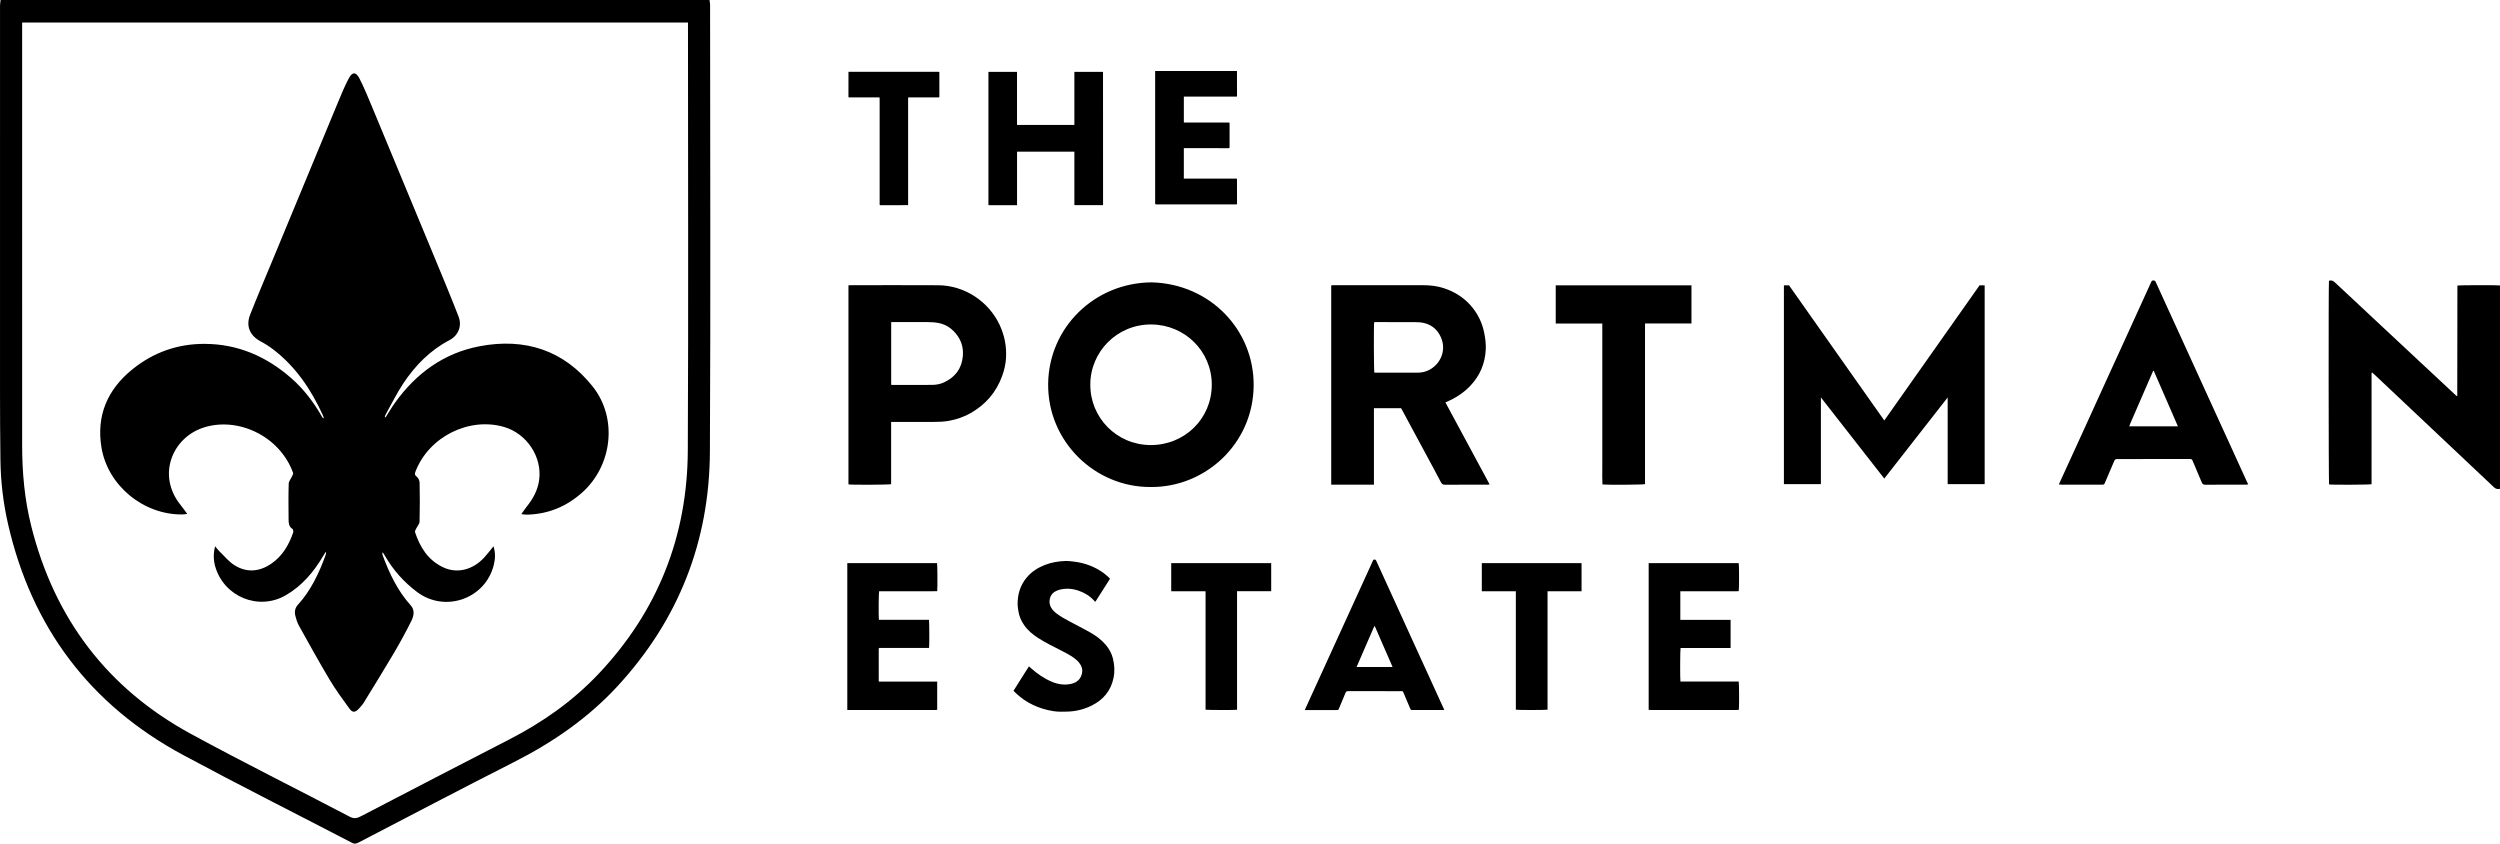 <?xml version="1.0" encoding="UTF-8"?> <svg xmlns="http://www.w3.org/2000/svg" id="Layer_1" data-name="Layer 1" viewBox="0 0 2075.19 700.25"><g id="G1tUkN.tif"><g><path d="m588.94,0c.17,1.35.49,2.69.49,4.04.02,123.69.51,247.37-.16,371.06-.4,74.39-26.02,139.53-76.64,194.44-24.64,26.73-54.05,46.87-86.38,63.25-42.89,21.73-85.43,44.15-128.11,66.3-1.94,1.01-3.53,1.77-5.94.52-46.71-24.32-93.8-47.93-140.16-72.88-77.41-41.66-125.7-105.91-145.34-191.63-4-17.47-6.1-35.2-6.34-53.12-.26-19.74-.34-39.49-.35-59.24C-.01,216.73,0,110.73.02,4.73c0-1.58.32-3.15.49-4.73,196.14,0,392.28,0,588.43,0ZM18.38,18.73c0,1.63,0,3.09,0,4.55,0,115.54-.02,231.08.01,346.61,0,22.53,2.04,44.85,7.53,66.76,19.23,76.75,63.16,134.82,132.69,172.62,43.54,23.67,87.95,45.74,131.86,68.75,3.89,2.04,6.52.91,9.71-.75,40.74-21.15,81.44-42.4,122.3-63.33,27.8-14.25,53.01-31.94,74.49-54.7,49.06-51.98,73.62-114.07,73.96-185.24.57-117.14.15-234.29.15-351.44v-3.84H18.38Z"></path><path d="m320.04,346.46c2.64-4.11,5.1-8.35,7.95-12.31,17.52-24.35,40.52-41.12,70.14-46.75,37.49-7.12,69.89,3.19,93.93,33.55,20.83,26.31,16.2,65.57-8.84,87.91-13.11,11.7-28.32,17.96-45.91,18.34-1.2.03-2.41-.21-4.57-.41,1.75-2.46,2.94-4.33,4.32-6.04,5.26-6.53,9.23-13.58,10.44-22.09,2.76-19.42-10.29-38.84-29.28-44.31-28.68-8.26-62.04,7.89-73.31,36.99-.66,1.7-.87,2.94,1.02,4.37,1.32,1,2.33,3.24,2.37,4.95.21,10.79.25,21.58-.04,32.37-.05,1.95-1.91,3.83-2.84,5.79-.44.92-1.17,2.11-.91,2.9,4.08,12.53,10.82,23.17,23.07,29.07,11.67,5.62,24.72,2.39,34.34-7.99,2.62-2.83,4.92-5.95,7.71-9.35,1.77,5.52,1.44,10.64.22,15.56-7,28.11-40.41,39.79-63.59,22.43-10.9-8.17-19.79-18.07-26.59-29.85-.46-.79-.94-1.57-1.43-2.35-.11-.17-.31-.28-.94-.81.13,1.1.07,1.82.3,2.42,5.59,15.14,12.42,29.56,23.39,41.74,3.41,3.78,2.55,8.66.53,12.7-4.51,9.01-9.33,17.89-14.44,26.58-8.14,13.82-16.59,27.46-24.99,41.13-1.19,1.94-2.75,3.69-4.31,5.36-2.92,3.14-5.19,3.34-7.69-.09-5.73-7.86-11.51-15.75-16.49-24.09-8.81-14.75-17.11-29.81-25.47-44.83-1.42-2.56-2.31-5.49-3.01-8.35-.8-3.25-.22-6.39,2.15-9,10.78-11.84,17.41-26.02,22.87-40.84.34-.92.62-1.87.28-3.19-.7,1.13-1.41,2.26-2.09,3.4-7.88,13.35-17.7,25.03-31.24,32.8-22.6,12.97-51.1,1.16-58.4-23.78-1.56-5.34-1.67-11.19-.13-16.93,1.18,1.41,2.03,2.65,3.09,3.66,4.36,4.18,8.24,9.16,13.28,12.24,10.15,6.2,20.65,5.19,30.4-1.57,9.15-6.33,14.48-15.47,18.02-25.76.3-.87,0-2.61-.62-3-2.91-1.85-3.15-4.72-3.18-7.57-.1-9.99-.21-19.98.09-29.95.06-2.1,1.89-4.13,2.82-6.24.4-.91,1.07-2.09.79-2.84-11.18-30.76-46.33-46.97-74.92-37.3-25.55,8.65-38.19,39.62-18.39,64.1,1.76,2.17,3.34,4.48,5.5,7.38-2.06.21-3.15.41-4.24.42-32.25.26-61.86-24.02-67.02-55.8-4.3-26.47,5.14-48.06,25.8-64.74,17.4-14.05,37.51-21.13,59.84-21.06,27.6.08,51.35,10.43,71.95,28.47,10.56,9.25,18.85,20.31,25.76,32.45.2.36.42.71,1.31.8-.32-.93-.57-1.9-.98-2.8-9.67-21.01-22.28-39.82-40.82-54.11-3.35-2.58-6.97-4.88-10.7-6.87-8.95-4.78-12.44-12.69-8.71-22.19,5.82-14.82,12.07-29.47,18.17-44.18,18.19-43.93,36.37-87.86,54.62-131.77,2.81-6.76,5.6-13.56,9-20.03,2.98-5.69,6.03-5.75,8.96-.03,3.96,7.73,7.24,15.82,10.58,23.85,16.73,40.2,33.42,80.41,50.07,120.65,7.31,17.68,14.72,35.32,21.63,53.16,3.01,7.77-.31,15.71-7.45,19.44-16.21,8.48-28.57,21.11-38.52,36.1-5.49,8.27-9.87,17.28-14.73,25.97-.3.54-.38,1.21-.56,1.82l.63.31Z"></path></g></g><g><path d="m1368.52,589.25v-121.81h74.76c.35,1.41.38,21.52,0,23.27-.76.03-1.56.09-2.36.09-14.63,0-29.26,0-43.89,0-.71,0-1.42,0-2.23,0v23.71h41.73v23.34c-1.89.12-3.85.03-5.79.05-2.02.02-4.04,0-6.06,0-1.97,0-3.95,0-5.92,0h-5.92c-1.97,0-3.95,0-5.92,0-2.02,0-4.04,0-6.06,0-1.96,0-3.93,0-5.85,0-.37,1.26-.47,25.66-.12,27.85h48.37c.39,1.28.45,21.26.09,23.46-.65.04-1.34.13-2.04.13-17.57,0-35.13,0-52.7,0-5.97,0-11.94,0-17.9,0-.67,0-1.33-.06-2.16-.1Z"></path><path d="m703.32,589.35v-121.93h74.5c.32,1.13.45,20.6.14,23.34-3.99.08-8.01.02-12.04.03-4.04,0-8.09,0-12.13,0h-24.06c-.37,1.15-.52,20.3-.19,23.69,2.74.04,5.51.02,8.28.02,2.79,0,5.58,0,8.37,0,2.74,0,5.49,0,8.23,0h8.37c2.79,0,5.57,0,8.32,0,.33,1.13.39,21.55.09,23.32h-41.37c-.17.15-.2.19-.24.22-.03.03-.08.07-.09.11-.04.23-.09.47-.09.71,0,8.83,0,17.66.01,26.5,0,.08.08.17.21.4h48.32v23.38c-.26.06-.57.17-.88.18-.72.03-1.44.02-2.17.02-23.1,0-46.2,0-69.3,0h-2.31Z"></path><path d="m1083.07,589.35c1.25-2.75,2.33-5.16,3.42-7.55,3.63-7.94,7.26-15.89,10.89-23.83,4.03-8.82,8.05-17.64,12.07-26.45,4.44-9.73,8.88-19.47,13.33-29.2,4.59-10.04,9.18-20.07,13.76-30.11,1-2.18,1.98-4.37,2.95-6.56.28-.62.49-1.19,1.38-1.2.92-.02,1.27.49,1.58,1.18,1.49,3.28,2.98,6.55,4.47,9.83,4.46,9.78,8.93,19.55,13.39,29.33,4.44,9.74,8.87,19.48,13.31,29.21,4.46,9.78,8.95,19.55,13.41,29.32,3.59,7.86,7.16,15.72,10.75,23.58.33.73.69,1.46,1.11,2.34-.67.05-1.23.13-1.8.13-8.08,0-16.17,0-24.25,0-.14,0-.29-.02-.43,0-.94.11-1.46-.27-1.83-1.19-1.56-3.82-3.21-7.6-4.82-11.4-.34-.79-.7-1.58-1.01-2.38-.2-.52-.52-.75-1.09-.72-.82.04-1.64.04-2.45.04-14.05,0-28.1.01-42.15-.03-1.15,0-1.75.36-2.17,1.39-1.85,4.48-3.76,8.93-5.61,13.41-.23.57-.49.89-1.12.87-.38-.01-.77.02-1.15.02-7.94,0-15.88,0-23.82,0-.61,0-1.22,0-2.11,0Zm72.8-35.71c-.09-.29-.13-.47-.2-.64-2.55-5.85-5.1-11.69-7.65-17.54-2.12-4.88-4.24-9.77-6.36-14.65-.17-.4-.42-.76-.75-1.35-5.01,11.54-9.89,22.78-14.84,34.17h29.79Z"></path><path d="m921.37,480.43c-4.06,6.39-8.08,12.71-12.16,19.13-.35-.32-.65-.54-.89-.81-3.57-4.01-7.98-6.71-13.04-8.44-5.13-1.75-10.35-2.15-15.62-.85-1.42.35-2.83.96-4.1,1.7-4.37,2.54-5.71,8.9-2.98,13.33,1.12,1.82,2.6,3.33,4.29,4.63,3.36,2.6,7.07,4.64,10.8,6.63,5.77,3.08,11.6,6.03,17.3,9.23,4.8,2.69,9.18,5.99,12.8,10.19,2.91,3.37,4.99,7.19,6.05,11.49,1.3,5.27,1.61,10.59.51,15.97-2.19,10.71-8.46,18.2-18.1,23.01-6.31,3.15-13.05,4.83-20.13,5.05-3.9.12-7.8.23-11.67-.38-12.01-1.89-22.59-6.75-31.44-15.17-.55-.52-1.08-1.07-1.72-1.7,4.28-6.79,8.51-13.51,12.81-20.33.62.56,1.08.97,1.54,1.38,5.3,4.74,11.07,8.76,17.68,11.51,4.93,2.05,10.06,2.77,15.26,1.78,5.35-1.02,9.06-4.23,9.76-10.09.26-2.22-.42-4.28-1.58-6.16-1.41-2.29-3.37-4.05-5.54-5.6-3.33-2.39-6.98-4.23-10.62-6.09-6.33-3.23-12.75-6.33-18.74-10.18-4.57-2.93-8.7-6.35-11.81-10.86-2.49-3.61-4.18-7.55-4.76-11.92-.22-1.61-.55-3.23-.58-4.85-.14-8.44,2.06-16.13,7.58-22.69,4.02-4.78,9.11-8.06,14.89-10.33,5.66-2.22,11.58-3.2,17.62-3.36,2.15-.06,4.32.26,6.46.51,9.06,1.05,17.36,4.12,24.77,9.46,1.52,1.09,2.88,2.39,4.29,3.62.39.34.7.77,1.08,1.19Z"></path><path d="m1026.84,589.16c-2.04.31-24.98.24-26.13-.06,0-32.69,0-65.4,0-98.31h-28.51v-23.37h82.99v23.3h-28.34v98.44Z"></path><path d="m1284.58,589.09c-1.31.34-24.79.36-26.32.02v-98.3h-28.25v-23.39h82.8v23.37h-28.24v98.29Z"></path></g><g><path d="m955.1,404.25c-46.25.29-85.65-37.9-85.05-85.77.58-46.54,38.36-83.82,86.01-84.1,48.53,1.32,84.78,39.48,84.57,85.36-.23,48.96-40.65,85.03-85.53,84.51Zm-50.05-84.83c-.1,27.03,21.61,49.79,49.85,50.01,28.18.22,50.96-21.65,50.97-50.12,0-27.76-22.39-49.87-50.29-49.98-28.58-.12-50.69,22.99-50.53,50.1Z"></path><path d="m1199.8,334.02c12.26,22.73,24.43,45.31,36.7,68.08-.67.1-1.08.21-1.5.21-11.89.01-23.78-.01-35.67.04-1.66,0-2.49-.6-3.27-2.09-3.75-7.23-7.66-14.37-11.52-21.54-7.04-13.08-14.09-26.15-21.14-39.23-.12-.22-.26-.43-.39-.64h-22.54v63.44c-11.93.07-23.64.02-35.46.03v-165.45c.54-.05,1.04-.14,1.54-.14,24.82,0,49.65-.01,74.47,0,5.91,0,11.76.62,17.39,2.46,8.52,2.79,16,7.31,22.05,14.01,6.13,6.81,9.99,14.76,11.68,23.71.82,4.34,1.38,8.75,1.16,13.2-.58,11.73-4.88,21.88-13.04,30.36-5.74,5.97-12.58,10.3-20.46,13.53Zm-59.15-66.58c-.4,2.41-.25,40.56.15,41.81.19.03.38.08.57.08,11.89,0,23.78.05,35.68,0,3.02-.01,5.98-.66,8.72-1.98,10.09-4.88,15.03-16.68,10.35-27.26-2.77-6.27-7.48-10.47-14.25-12.01-2.33-.53-4.79-.67-7.19-.69-10.72-.07-21.43-.04-32.15-.03-.64,0-1.27.06-1.88.09Z"></path><path d="m2039.71,328.61c.18-30.53-.05-61.05.12-91.55,1.55-.42,33.3-.48,35.36-.07v168.81c-1.98.37-3.49.11-5.03-1.35-24.6-23.28-49.26-46.48-73.91-69.71-8.36-7.88-16.71-15.76-25.07-23.63-.7-.66-1.44-1.29-2.11-1.88-.2.08-.27.09-.32.13-.04.04-.08.1-.09.15-.03.19-.06.38-.07.58-.01.39,0,.78,0,1.17,0,30.04,0,60.08-.01,90.12,0,.13-.03.26-.05.38-.01.06-.04.13-.06.19-1.49.45-32.63.59-35.16.16-.41-1.52-.51-165.65-.09-169.08,1.68-.42,3.1-.31,4.55,1.05,23.24,21.77,46.54,43.48,69.82,65.2,10.31,9.61,20.61,19.23,30.92,28.84.23.22.5.41.75.61.16-.04.31-.08.47-.12Z"></path><path d="m739.7,350.2v51.7c-1.53.52-32.71.65-35.42.18v-165.19c.46-.05.96-.15,1.45-.15,24.37,0,48.74-.13,73.1.03,21.91.15,41.89,13.52,50.98,33,4.08,8.74,5.82,17.91,5.26,27.52-.29,5.03-1.45,9.89-3.15,14.64-4.89,13.66-13.8,23.92-26.37,31.06-5.48,3.11-11.4,5.1-17.62,6.28-4.33.82-8.69.96-13.06.96-11.24,0-22.47-.01-33.71-.02-.39,0-.77,0-1.46,0Zm.06-30.77c.47.05.73.1.98.1,11.03,0,22.06.05,33.1-.04,3.4-.03,6.78-.68,9.88-2.14,9.14-4.32,14.53-11.32,15.49-21.55.59-6.3-.81-12.03-4.46-17.17-3.88-5.47-9.03-9.21-15.68-10.52-2.86-.56-5.83-.72-8.76-.75-9.46-.09-18.93-.02-28.4-.02-.7,0-1.4,0-2.16,0v52.09Z"></path><path d="m1709.05,402.16c.29-.71.46-1.19.67-1.65,6.67-14.57,13.35-29.13,20-43.71,6.03-13.21,12.03-26.44,18.05-39.66,5.41-11.85,10.84-23.69,16.25-35.54,5.49-12.03,10.96-24.06,16.44-36.1,1.73-3.79,3.47-7.58,5.18-11.38.34-.76.7-1.31,1.68-1.34,1.08-.04,1.69.38,2.12,1.33,1.95,4.34,3.93,8.66,5.9,12.98,6.77,14.81,13.55,29.62,20.31,44.43,5.36,11.73,10.7,23.47,16.05,35.2,6.11,13.39,12.24,26.77,18.36,40.16,4.74,10.37,9.46,20.74,14.19,31.11.59,1.3,1.22,2.59,1.94,4.12-.77.07-1.44.19-2.12.19-11.17.01-22.34-.03-33.52.05-1.66.01-2.41-.65-3-2.08-2.47-5.96-5.04-11.87-7.52-17.82-.43-1.04-.96-1.47-2.16-1.46-19.73.05-39.46.05-59.19.06-3.08,0-3.05,0-4.25,2.86-2.2,5.22-4.45,10.42-6.67,15.63-.08.18-.17.35-.24.53-.86,2.21-.86,2.23-3.12,2.24-10.91,0-21.82,0-32.73,0-.82,0-1.64-.09-2.62-.15Zm78.74-94.37c-.16.03-.33.06-.49.09-.16.34-.33.68-.48,1.03-2.49,5.73-4.98,11.46-7.47,17.19-3.73,8.59-7.47,17.19-11.2,25.79-.27.61-.45,1.26-.7,1.98h40.37c-6.73-15.48-13.38-30.78-20.04-46.08Z"></path><path d="m1404.04,268.5h-38.55v133.37c-1.57.54-32.16.71-35.35.23-.26-4.35-.08-8.75-.11-13.15-.03-4.5,0-8.99,0-13.49v-106.9h-38.66v-31.72h112.67v31.65Z"></path></g><g><path d="m891.8,125.91h-47.57v44.4c-.53,0-1.01,0-1.48,0-7.14,0-14.28,0-21.42,0-.86,0-.86,0-.86-.84,0-35.17,0-70.34,0-105.51,0-1.43,0-2.86,0-4.33h23.73v44.07h47.61v-44.07h23.73c.02.17.05.36.05.54.01,24.03.02,48.07.03,72.1,0,12.38,0,24.75.01,37.13,0,.9,0,.9-.88.9-7.31,0-14.63,0-21.94,0-1.01,0-1,0-1-1.02,0-13.53,0-27.06.01-40.6,0-.91,0-1.82,0-2.78Z"></path><path d="m958.85,58.96h67.87c.02.15.06.29.06.44.02,6.65.03,13.29.04,19.94,0,.85,0,.85-.87.85-14.15,0-28.3,0-42.45,0-.26,0-.52,0-.82,0v21.52c.46,0,.89,0,1.32,0,11.97,0,23.93,0,35.9,0,.58,0,.74.15.74.73-.01,6.6,0,13.2.01,19.81,0,.56-.13.74-.73.74-12.31-.02-24.63-.02-36.94-.02-.09,0-.17,0-.31,0v25.29c.59,0,1.18,0,1.76,0,13.87,0,27.73,0,41.6-.02.66,0,.77.2.77.81-.02,6.56,0,13.12.02,19.68,0,.92,0,.92-.93.92-21.9,0-43.8,0-65.7,0-1.33,0-1.33,0-1.33-1.3,0-35.28,0-70.56,0-105.84v-3.55Z"></path><path d="m704.35,59.59h.73c24.61,0,49.22,0,73.82-.01.57,0,.84.06.84.76-.02,6.58,0,13.16.02,19.74,0,.58-.12.77-.75.77-8.08-.02-16.16-.01-24.24-.02-.95,0-.96-.02-.96.92,0,29.15,0,58.31.01,87.46,0,.32,0,.64,0,1.03-.37.02-.71.06-1.05.06-7.31,0-14.63,0-21.94.01-.52,0-.66-.14-.66-.66,0-29.28,0-58.56,0-87.85,0-.95,0-.95-.93-.95-7.88,0-15.76,0-23.65,0-.26,0-.52-.02-.79,0-.4.02-.52-.16-.52-.55.02-6.75.02-13.51.03-20.26,0-.13.03-.25.05-.45Z"></path></g><polygon points="1643.18 236.85 1564.1 349.03 1485.02 236.85 1480.78 236.85 1480.78 401.87 1511.48 401.87 1511.48 329.9 1564.1 397.24 1564.1 397.05 1564.1 397.24 1616.72 329.9 1616.72 401.87 1647.42 401.87 1647.42 236.85 1643.18 236.85"></polygon></svg> 